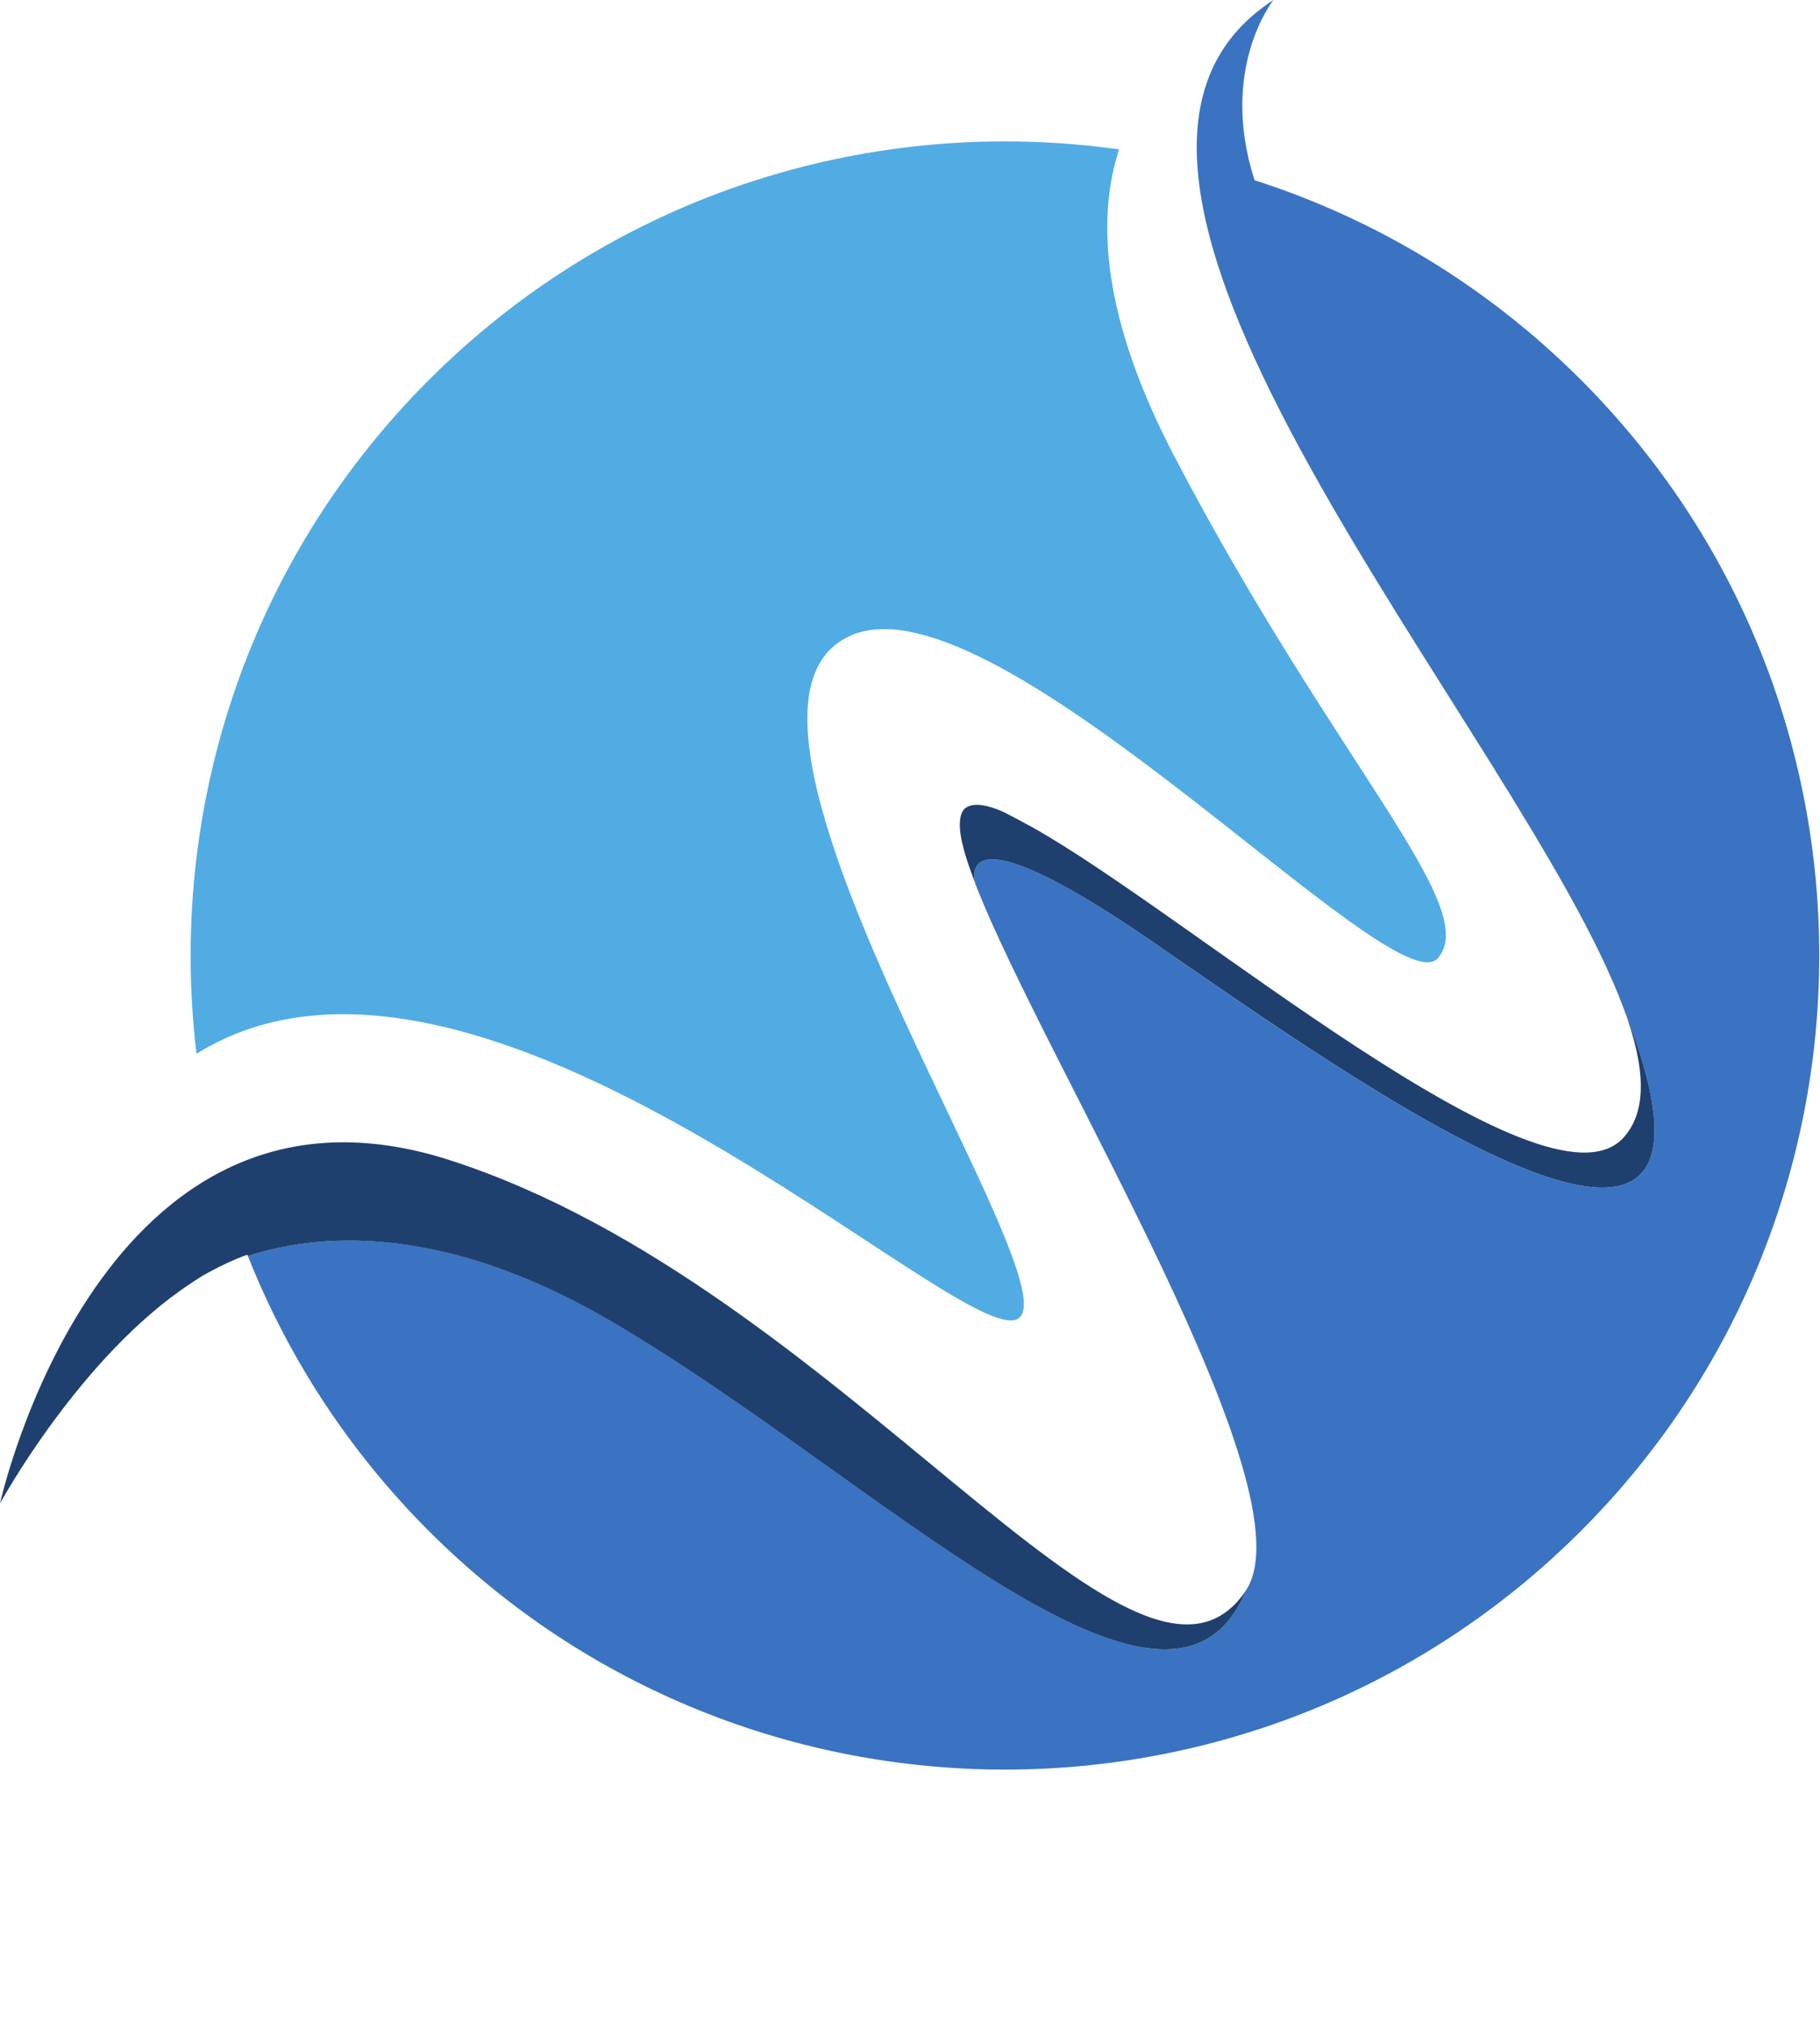 <svg xmlns:xlink="http://www.w3.org/1999/xlink" width="808" xmlns="http://www.w3.org/2000/svg" viewBox="0 0 808 900" height="900"><defs/><g transform="translate(-390.89,-528.70)"><path fill-rule="nonzero" fill="#51ace4" id="shape2" transform="translate(475.53,591.41)" d="M367.1,522.7C385.0,513.1,312.3,396.8,284.4,310.2C284.4,310.2,284.3,309.9,284.2,309.5C270.1,265.8,267.6,229.7,294.0,219.0C359.2,192.6,534.5,385.4,553.8,362.5C573.2,339.6,508.2,276.4,436.7,139.8C404.4,78.0,402.2,34.2,412.2,3.6C303.6,-11.7,189.4,22.4,105.9,105.8C24.1,187.5,-10.2,298.6,2.6,405.0C128.4,326.7,341.5,536.5,367.1,522.7z"/><path fill-rule="nonzero" fill="#3a73c1" id="shape3" transform="translate(475.53,1093.54)" d="M.0,4.8C2.6,3.1,5.2,1.5,7.9,.0C2.7,2.8,.0,4.8,.0,4.8z"/><path fill-rule="nonzero" fill="#1f406e" id="shape4" transform="translate(816.92,885.88)" d="M85.0,60.4C176.1,123.1,359.9,254.9,294.9,90.5C304.3,116.0,305.7,136.1,294.4,148.1C259.2,185.1,100.9,48.2,32.1,9.9L32.1,9.9C31.6,9.6,31.1,9.3,30.6,9.1C26.8,7.0,23.2,5.1,19.7,3.3C10.8,-0.7,4.9,-0.9,2.0,2.0C.0,4.2,-0.5,8.8,.8,15.4C1.9,20.8,4.1,27.6,7.2,35.5C6.7,34.0,-4.2,-0.9,85.0,60.4z"/><path fill-rule="nonzero" fill="#3a73c1" id="shape5" transform="translate(500.96,528.70)" d="M591.7,168.5C549.7,126.5,499.9,97.0,446.9,80.0C430.9,30.3,455.3,.0,455.3,.0C335.8,77.2,565.5,325.1,610.8,447.7C675.9,612.0,492.0,480.3,401.0,417.6C311.8,356.2,322.6,391.2,323.1,392.7C354.0,472.0,472.6,661.9,443.0,706.0C408.9,788.5,278.6,654.8,160.7,586.1C85.0,541.9,29.8,547.7,.0,557.5C17.6,601.9,44.4,643.6,80.4,679.6C221.6,820.7,450.5,820.7,591.7,679.6C732.9,538.5,732.9,309.7,591.7,168.5z"/><path fill-rule="nonzero" fill="#1f406e" id="shape6" transform="translate(390.89,1035.70)" d="M270.7,79.1C388.6,147.8,518.9,281.5,553.1,199.0C504.8,270.8,374.3,64.3,199.9,8.0C44.6,-42.2,.0,160.3,.0,160.3C.0,160.3,35.6,94.9,84.6,62.7C84.6,62.7,87.3,60.6,92.5,57.8C98.2,54.7,103.9,52.0,109.8,49.9L110.1,50.5C139.9,40.7,195.1,35.0,270.7,79.1z"/></g></svg>